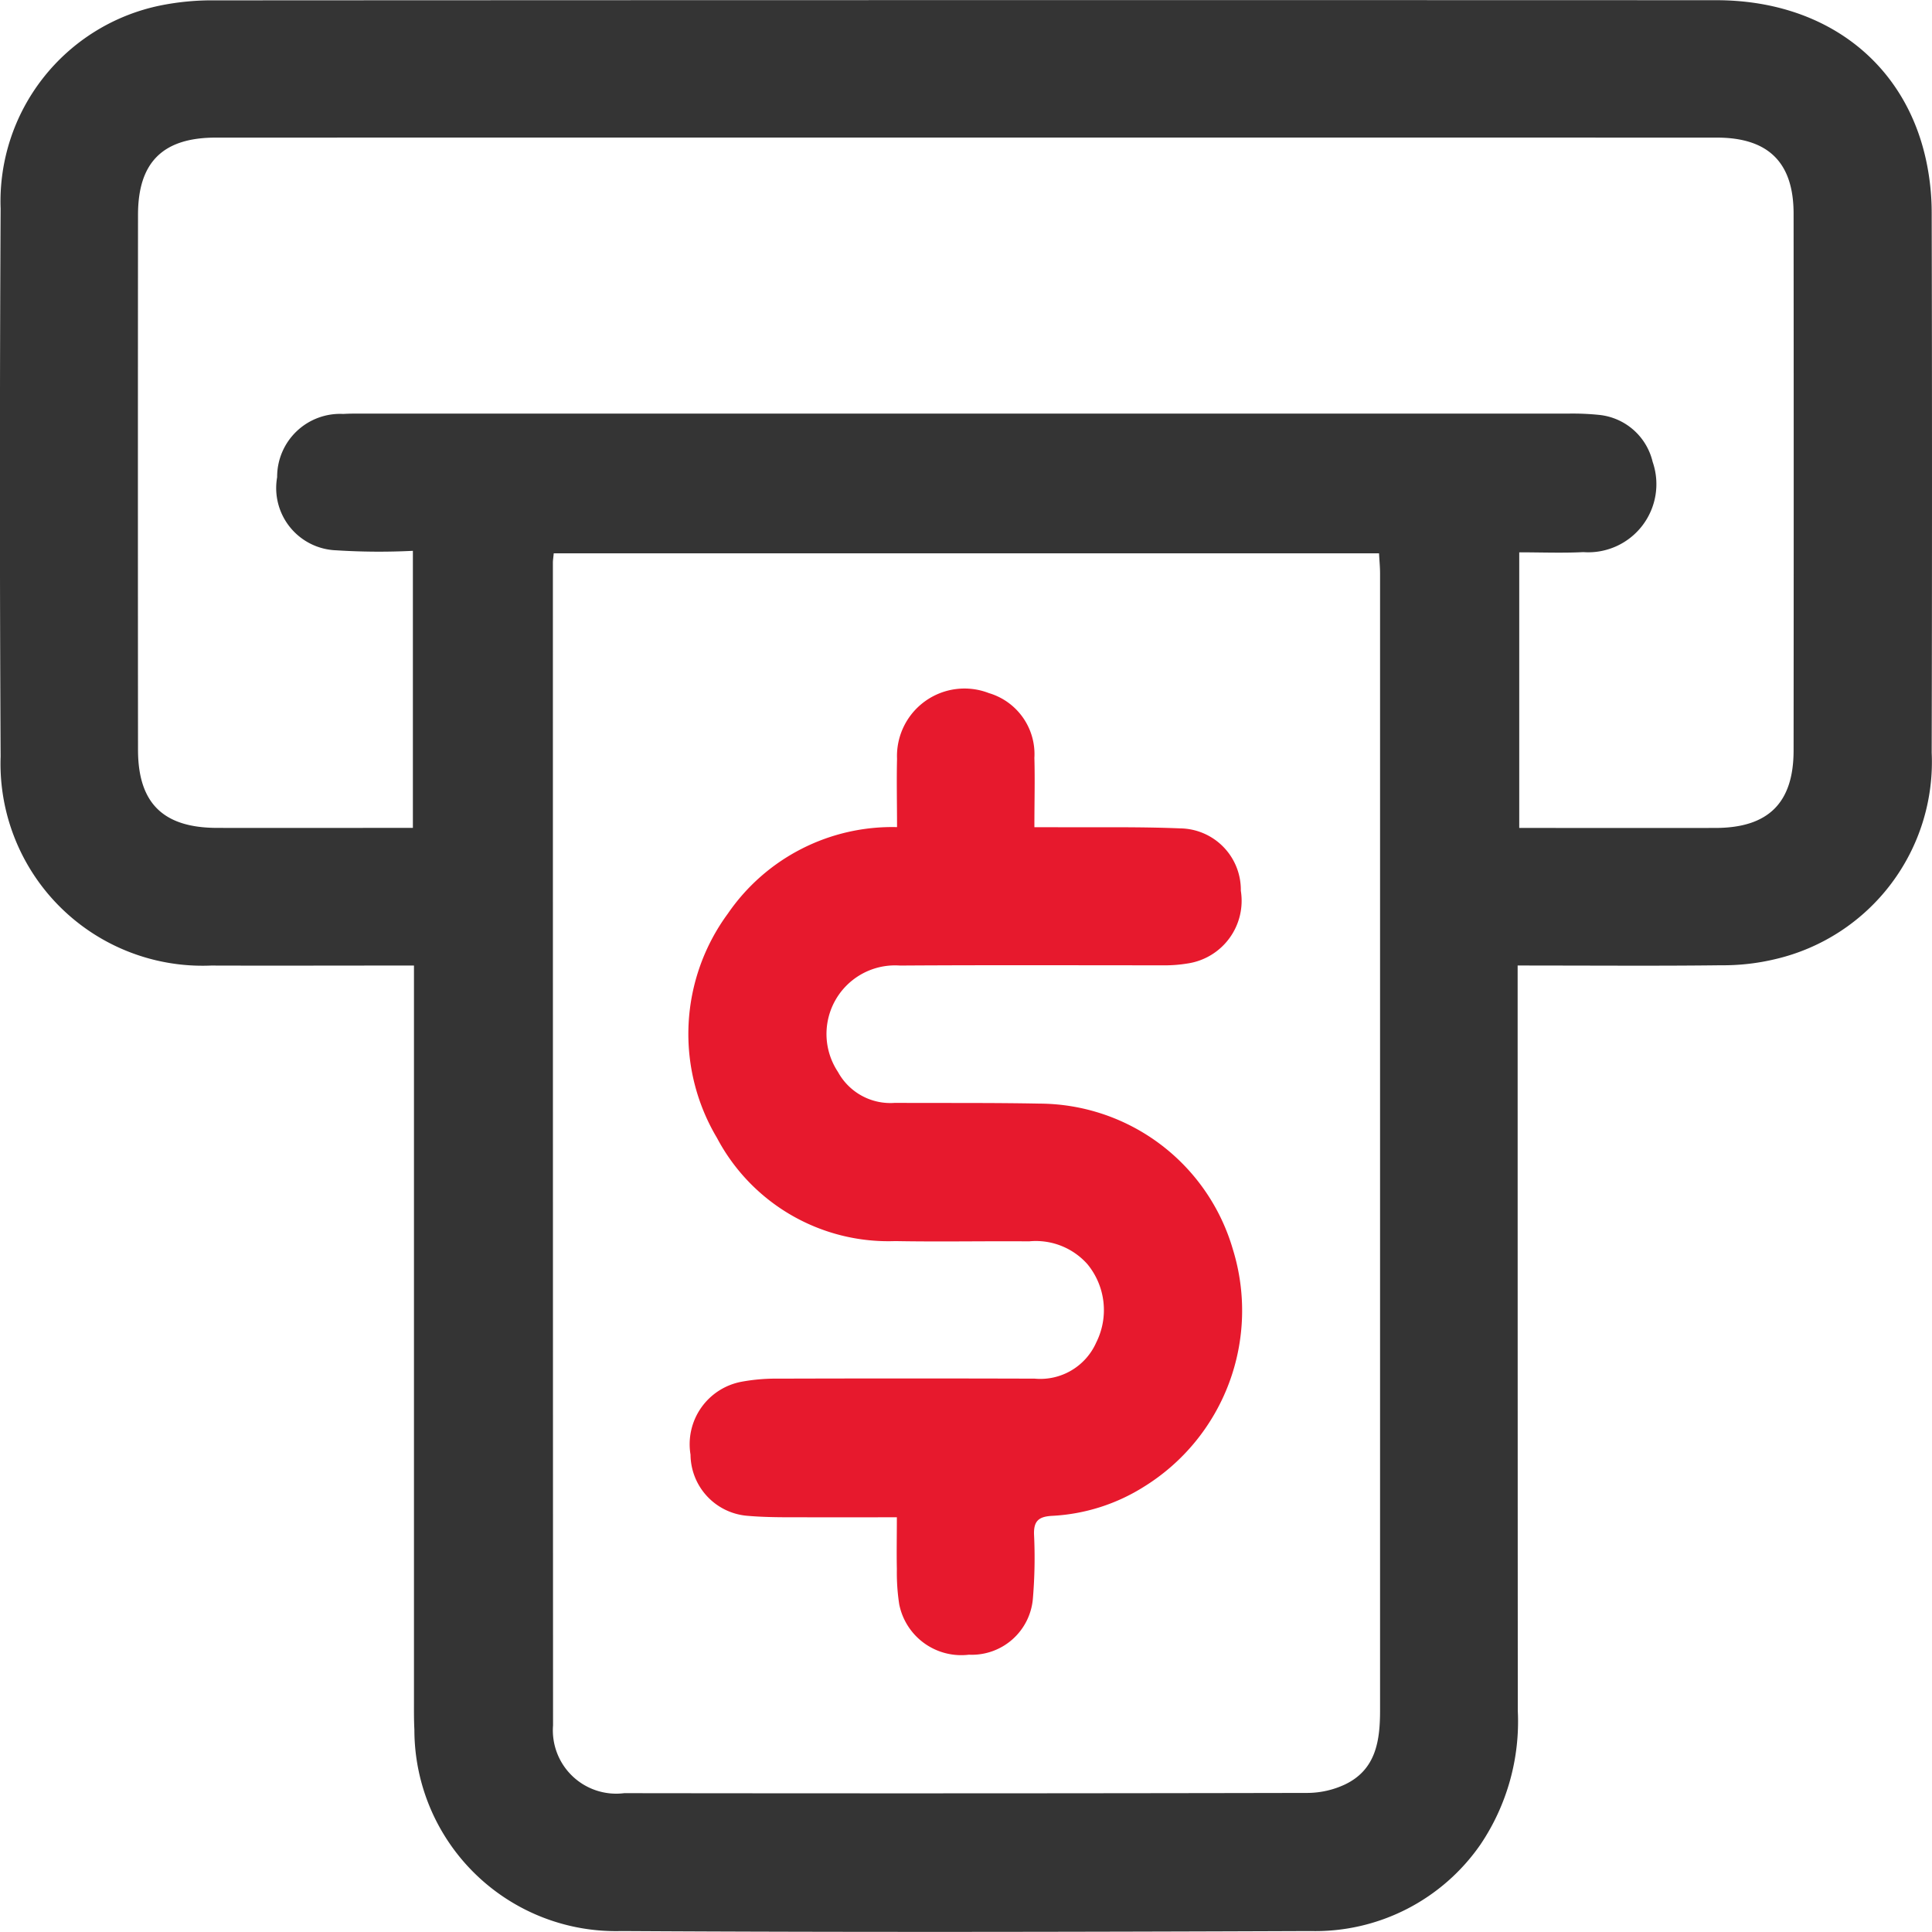 <svg xmlns="http://www.w3.org/2000/svg" width="74.905" height="74.902" viewBox="0 0 74.905 74.902">
  <g id="Grupo_27960" data-name="Grupo 27960" transform="translate(-214.472 -2005.507)">
    <g id="Grupo_25" data-name="Grupo 25" transform="translate(214.472 2005.507)">
      <path id="Trazado_48" data-name="Trazado 48" d="M-2509.372-416.882v1.028q0,13.934.006,27.867a8.535,8.535,0,0,1-1.441,5.177,7.788,7.788,0,0,1-6.6,3.364c-8.9.034-17.81.052-26.715,0a7.811,7.811,0,0,1-8.024-7.809c-.018-.335-.016-.672-.016-1.008q0-13.79,0-27.579v-1.037h-.807c-2.353,0-4.7.008-7.057,0a7.833,7.833,0,0,1-8.162-8.1q-.054-10.621,0-21.242A7.754,7.754,0,0,1-2562-454.1a10.108,10.108,0,0,1,2.143-.2q29.093-.016,58.184-.006c4.167,0,7.281,2.357,8.125,6.151a9.661,9.661,0,0,1,.229,2.068q.024,10.478,0,20.955a7.851,7.851,0,0,1-6.047,8,8.678,8.678,0,0,1-2.134.242c-2.328.029-4.656.011-6.984.011Zm-37.371-15.98c-.017.177-.033.271-.033.365q0,22.539.006,45.078a2.456,2.456,0,0,0,2.76,2.627q13.25.018,26.5-.009a3.471,3.471,0,0,0,1.45-.331c1.2-.577,1.354-1.7,1.354-2.873q0-22.035,0-44.069c0-.254-.025-.508-.04-.787Zm37.433-.035v10.683c2.582,0,5.1.005,7.617,0,2.039-.005,3.018-.972,3.02-3q.009-10.407,0-20.814c0-1.986-.977-2.951-2.979-2.951q-29.1-.005-58.195,0c-2.049,0-3.013.955-3.014,2.99q-.008,10.371,0,20.742c0,2.069.973,3.026,3.059,3.031,2.305.005,4.61,0,6.914,0h.684v-10.742a26.2,26.2,0,0,1-2.969-.02,2.415,2.415,0,0,1-2.294-2.835,2.441,2.441,0,0,1,2.563-2.452c.239-.015.48-.014.72-.014q23.407,0,46.813,0a10.186,10.186,0,0,1,1.15.05,2.379,2.379,0,0,1,2.083,1.821,2.642,2.642,0,0,1-2.686,3.5C-2507.632-432.867-2508.446-432.9-2509.309-432.9Z" transform="translate(2568.212 454.314)" fill="#343434"/>
      <path id="Trazado_49" data-name="Trazado 49" d="M-2467.459-356.2c0-.924-.021-1.786,0-2.646a2.617,2.617,0,0,1,3.561-2.55,2.468,2.468,0,0,1,1.764,2.511c.024.861,0,1.723,0,2.689.318,0,.573,0,.827,0,1.608.01,3.217-.022,4.823.045a2.382,2.382,0,0,1,2.354,2.418,2.457,2.457,0,0,1-2.067,2.82,5.49,5.49,0,0,1-1,.071c-3.385,0-6.769-.013-10.153.009a2.659,2.659,0,0,0-2.4,4.124,2.315,2.315,0,0,0,2.212,1.2c1.872.01,3.744-.008,5.616.029a7.839,7.839,0,0,1,7.484,5.653,8.029,8.029,0,0,1-3.438,9.194,7.373,7.373,0,0,1-3.584,1.136c-.508.031-.71.2-.687.739a18.808,18.808,0,0,1-.043,2.444,2.377,2.377,0,0,1-2.485,2.2,2.451,2.451,0,0,1-2.7-1.957,8.071,8.071,0,0,1-.091-1.359c-.014-.641,0-1.282,0-2.012-1.26,0-2.429.006-3.6,0-.719,0-1.442.007-2.157-.054a2.4,2.4,0,0,1-2.243-2.375,2.464,2.464,0,0,1,1.978-2.826,7.329,7.329,0,0,1,1.429-.12q4.969-.015,9.938,0a2.37,2.37,0,0,0,2.384-1.4,2.8,2.8,0,0,0-.342-3.039,2.674,2.674,0,0,0-2.261-.884c-1.728-.014-3.456.022-5.185-.01a7.518,7.518,0,0,1-6.915-4,7.873,7.873,0,0,1,.424-8.7A7.722,7.722,0,0,1-2467.459-356.2Z" transform="translate(2502.238 388.268)" fill="#e7192d"/>
    </g>
  </g>
</svg>
